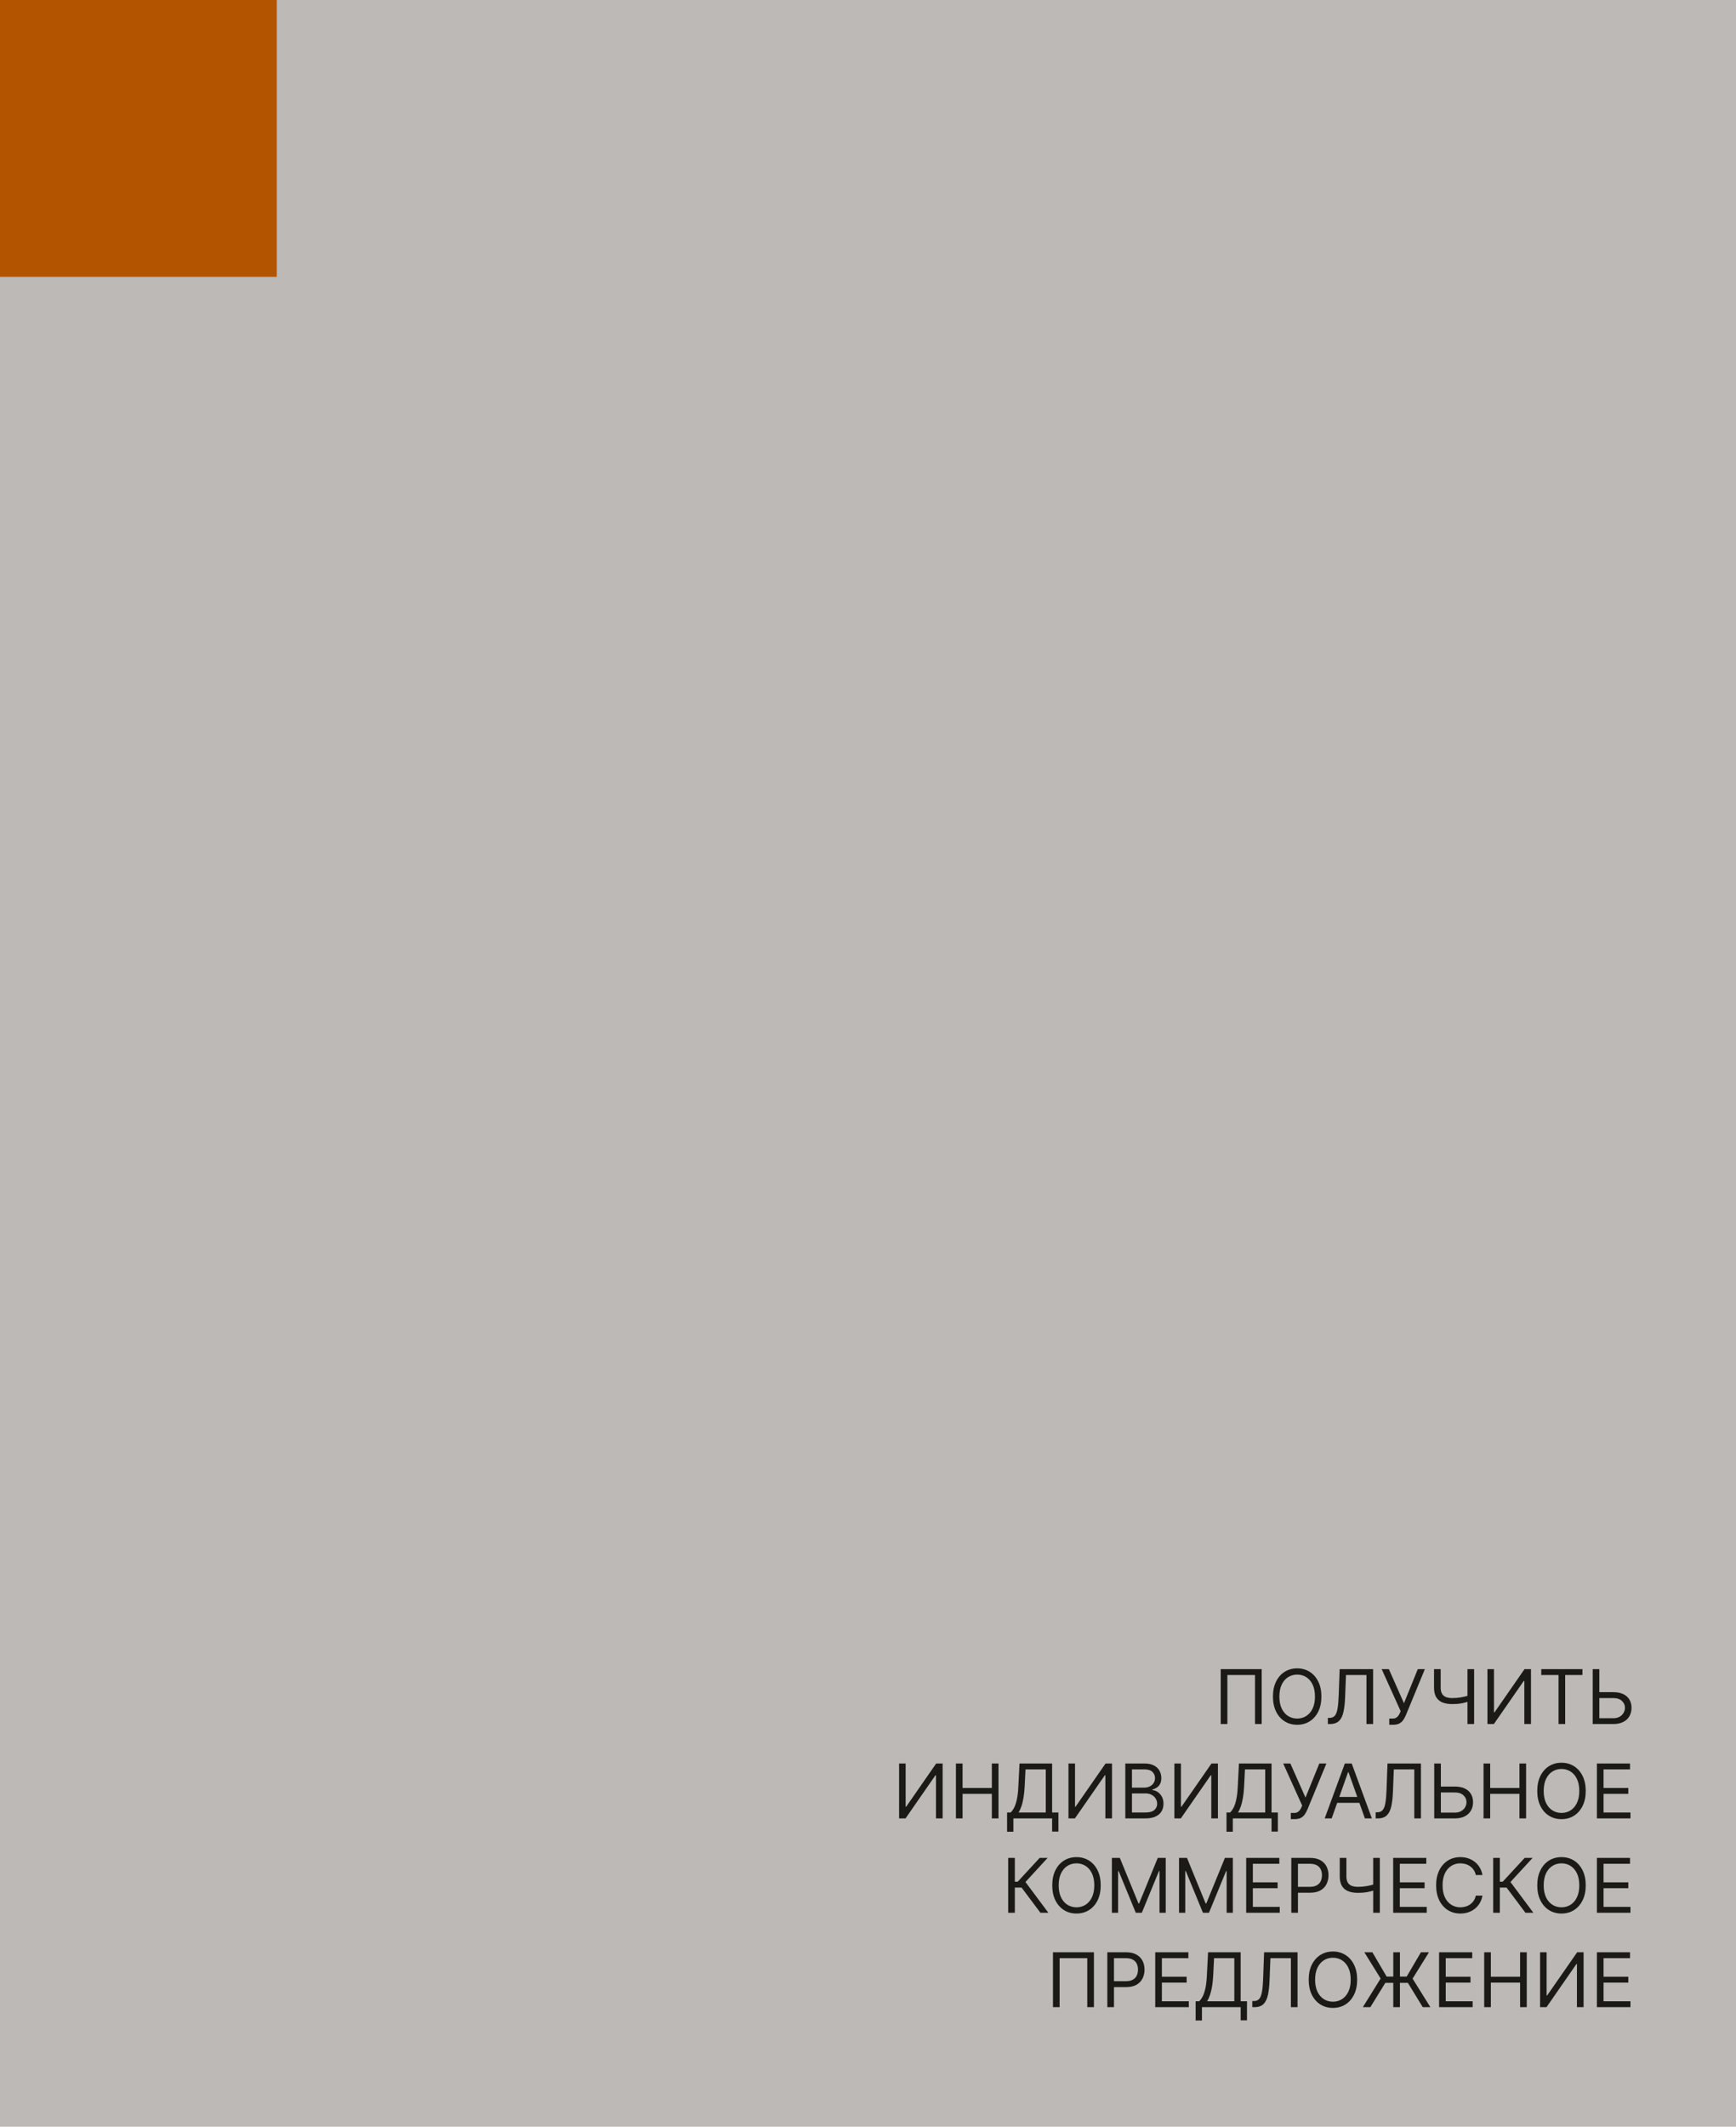 <?xml version="1.0" encoding="UTF-8"?> <svg xmlns="http://www.w3.org/2000/svg" width="276" height="338" viewBox="0 0 276 338" fill="none"><rect width="276" height="338" fill="#BCB9B7"></rect><path d="M200.589 265.273V274H199.532V266.21H195.135V274H194.078V265.273H200.589ZM210.085 269.636C210.085 270.557 209.918 271.352 209.586 272.023C209.254 272.693 208.798 273.21 208.218 273.574C207.638 273.938 206.977 274.119 206.232 274.119C205.488 274.119 204.826 273.938 204.246 273.574C203.667 273.21 203.211 272.693 202.879 272.023C202.546 271.352 202.38 270.557 202.38 269.636C202.38 268.716 202.546 267.92 202.879 267.25C203.211 266.58 203.667 266.062 204.246 265.699C204.826 265.335 205.488 265.153 206.232 265.153C206.977 265.153 207.638 265.335 208.218 265.699C208.798 266.062 209.254 266.58 209.586 267.25C209.918 267.92 210.085 268.716 210.085 269.636ZM209.062 269.636C209.062 268.881 208.935 268.243 208.683 267.723C208.433 267.203 208.093 266.81 207.664 266.543C207.238 266.276 206.761 266.142 206.232 266.142C205.704 266.142 205.225 266.276 204.796 266.543C204.37 266.81 204.031 267.203 203.778 267.723C203.528 268.243 203.403 268.881 203.403 269.636C203.403 270.392 203.528 271.03 203.778 271.55C204.031 272.07 204.37 272.463 204.796 272.73C205.225 272.997 205.704 273.131 206.232 273.131C206.761 273.131 207.238 272.997 207.664 272.73C208.093 272.463 208.433 272.07 208.683 271.55C208.935 271.03 209.062 270.392 209.062 269.636ZM211.112 274V273.028H211.367C211.731 273.028 212.013 272.912 212.215 272.679C212.417 272.446 212.562 272.07 212.65 271.55C212.741 271.03 212.802 270.341 212.833 269.483L212.987 265.273H218.305V274H217.248V266.21H213.992L213.856 269.688C213.822 270.602 213.738 271.381 213.604 272.023C213.471 272.665 213.237 273.155 212.901 273.493C212.566 273.831 212.077 274 211.435 274H211.112ZM220.876 274.119V273.131H221.422C221.632 273.131 221.808 273.089 221.95 273.007C222.095 272.925 222.214 272.818 222.308 272.688C222.405 272.557 222.484 272.42 222.547 272.278L222.683 271.955L219.666 265.273H220.808L223.212 270.693L225.411 265.273H226.536L223.518 272.585C223.399 272.858 223.263 273.111 223.109 273.344C222.959 273.577 222.753 273.764 222.491 273.906C222.233 274.048 221.882 274.119 221.439 274.119H220.876ZM227.99 265.273H229.047V268.188C229.047 268.619 229.122 268.959 229.272 269.206C229.423 269.45 229.636 269.624 229.912 269.726C230.187 269.825 230.512 269.875 230.887 269.875C231.123 269.875 231.352 269.866 231.574 269.849C231.795 269.83 232.011 269.803 232.221 269.768C232.434 269.734 232.642 269.693 232.843 269.645C233.048 269.597 233.248 269.543 233.444 269.483V270.438C233.254 270.497 233.065 270.551 232.877 270.599C232.693 270.648 232.5 270.689 232.298 270.723C232.099 270.757 231.885 270.784 231.654 270.804C231.424 270.821 231.169 270.83 230.887 270.83C230.285 270.83 229.767 270.743 229.332 270.57C228.9 270.396 228.568 270.116 228.335 269.73C228.105 269.344 227.99 268.83 227.99 268.188V265.273ZM233.308 265.273H234.365V274H233.308V265.273ZM236.483 265.273H237.522V272.142H237.608L242.38 265.273H243.403V274H242.346V267.148H242.261L237.505 274H236.483V265.273ZM245.04 266.21V265.273H251.586V266.21H248.842V274H247.785V266.21H245.04ZM254.001 268.938H256.49C257.115 268.938 257.642 269.04 258.071 269.244C258.502 269.449 258.829 269.737 259.051 270.109C259.275 270.482 259.387 270.92 259.387 271.426C259.387 271.932 259.275 272.378 259.051 272.764C258.829 273.151 258.502 273.453 258.071 273.672C257.642 273.891 257.115 274 256.49 274H253.217V265.273H254.274V273.08H256.49C256.887 273.08 257.224 273 257.5 272.841C257.778 272.679 257.988 272.472 258.13 272.219C258.275 271.963 258.348 271.693 258.348 271.409C258.348 270.991 258.187 270.632 257.866 270.331C257.545 270.027 257.086 269.875 256.49 269.875H254.001V268.938ZM142.944 280.273H143.983V287.142H144.069L148.841 280.273H149.864V289H148.807V282.148H148.722L143.966 289H142.944V280.273ZM151.979 289V280.273H153.036V284.159H157.689V280.273H158.746V289H157.689V285.097H153.036V289H151.979ZM160.112 291.114V288.062H160.674C160.867 287.886 161.049 287.638 161.219 287.317C161.393 286.993 161.539 286.561 161.658 286.021C161.781 285.479 161.862 284.79 161.901 283.955L162.089 280.273H167.271V288.062H168.276V291.097H167.271V289H161.117V291.114H160.112ZM161.935 288.062H166.265V281.21H163.043L162.907 283.955C162.873 284.591 162.813 285.168 162.728 285.685C162.643 286.199 162.533 286.655 162.4 287.053C162.266 287.447 162.112 287.784 161.935 288.062ZM169.873 280.273H170.913V287.142H170.998L175.771 280.273H176.794V289H175.737V282.148H175.652L170.896 289H169.873V280.273ZM178.908 289V280.273H181.96C182.567 280.273 183.069 280.378 183.464 280.588C183.859 280.795 184.153 281.075 184.346 281.428C184.539 281.777 184.636 282.165 184.636 282.591C184.636 282.966 184.569 283.276 184.435 283.52C184.305 283.764 184.131 283.957 183.915 284.099C183.702 284.241 183.471 284.347 183.221 284.415V284.5C183.488 284.517 183.756 284.611 184.026 284.781C184.296 284.952 184.522 285.196 184.704 285.514C184.886 285.832 184.977 286.222 184.977 286.682C184.977 287.119 184.877 287.513 184.678 287.862C184.479 288.212 184.165 288.489 183.737 288.693C183.308 288.898 182.749 289 182.062 289H178.908ZM179.965 288.062H182.062C182.752 288.062 183.242 287.929 183.532 287.662C183.825 287.392 183.971 287.065 183.971 286.682C183.971 286.386 183.896 286.114 183.745 285.864C183.594 285.611 183.38 285.409 183.102 285.259C182.823 285.105 182.494 285.028 182.113 285.028H179.965V288.062ZM179.965 284.108H181.925C182.244 284.108 182.531 284.045 182.786 283.92C183.045 283.795 183.249 283.619 183.4 283.392C183.553 283.165 183.63 282.898 183.63 282.591C183.63 282.207 183.496 281.882 183.229 281.615C182.962 281.345 182.539 281.21 181.96 281.21H179.965V284.108ZM186.713 280.273H187.753V287.142H187.838L192.611 280.273H193.634V289H192.577V282.148H192.491L187.736 289H186.713V280.273ZM194.998 291.114V288.062H195.561C195.754 287.886 195.936 287.638 196.106 287.317C196.279 286.993 196.426 286.561 196.545 286.021C196.667 285.479 196.748 284.79 196.788 283.955L196.975 280.273H202.157V288.062H203.163V291.097H202.157V289H196.004V291.114H194.998ZM196.822 288.062H201.152V281.21H197.93L197.794 283.955C197.76 284.591 197.7 285.168 197.615 285.685C197.529 286.199 197.42 286.655 197.287 287.053C197.153 287.447 196.998 287.784 196.822 288.062ZM205.22 289.119V288.131H205.766C205.976 288.131 206.152 288.089 206.294 288.007C206.439 287.925 206.558 287.818 206.652 287.688C206.749 287.557 206.828 287.42 206.891 287.278L207.027 286.955L204.01 280.273H205.152L207.555 285.693L209.754 280.273H210.879L207.862 287.585C207.743 287.858 207.607 288.111 207.453 288.344C207.303 288.577 207.097 288.764 206.835 288.906C206.577 289.048 206.226 289.119 205.783 289.119H205.22ZM211.716 289H210.608L213.812 280.273H214.903L218.108 289H217L214.392 281.653H214.324L211.716 289ZM212.125 285.591H216.591V286.528H212.125V285.591ZM218.717 289V288.028H218.973C219.336 288.028 219.619 287.912 219.821 287.679C220.022 287.446 220.167 287.07 220.255 286.55C220.346 286.03 220.407 285.341 220.439 284.483L220.592 280.273H225.91V289H224.853V281.21H221.598L221.461 284.688C221.427 285.602 221.343 286.381 221.21 287.023C221.076 287.665 220.842 288.155 220.507 288.493C220.172 288.831 219.683 289 219.041 289H218.717ZM228.806 283.938H231.294C231.919 283.938 232.446 284.04 232.875 284.244C233.307 284.449 233.634 284.737 233.855 285.109C234.08 285.482 234.192 285.92 234.192 286.426C234.192 286.932 234.08 287.378 233.855 287.764C233.634 288.151 233.307 288.453 232.875 288.672C232.446 288.891 231.919 289 231.294 289H228.022V280.273H229.078V288.08H231.294C231.692 288.08 232.029 288 232.304 287.841C232.583 287.679 232.793 287.472 232.935 287.219C233.08 286.963 233.152 286.693 233.152 286.409C233.152 285.991 232.992 285.632 232.671 285.331C232.35 285.027 231.891 284.875 231.294 284.875H228.806V283.938ZM235.862 289V280.273H236.918V284.159H241.572V280.273H242.629V289H241.572V285.097H236.918V289H235.862ZM252.108 284.636C252.108 285.557 251.942 286.352 251.609 287.023C251.277 287.693 250.821 288.21 250.241 288.574C249.662 288.938 249 289.119 248.256 289.119C247.511 289.119 246.849 288.938 246.27 288.574C245.69 288.21 245.234 287.693 244.902 287.023C244.57 286.352 244.403 285.557 244.403 284.636C244.403 283.716 244.57 282.92 244.902 282.25C245.234 281.58 245.69 281.062 246.27 280.699C246.849 280.335 247.511 280.153 248.256 280.153C249 280.153 249.662 280.335 250.241 280.699C250.821 281.062 251.277 281.58 251.609 282.25C251.942 282.92 252.108 283.716 252.108 284.636ZM251.085 284.636C251.085 283.881 250.959 283.243 250.706 282.723C250.456 282.203 250.116 281.81 249.688 281.543C249.261 281.276 248.784 281.142 248.256 281.142C247.727 281.142 247.249 281.276 246.82 281.543C246.393 281.81 246.054 282.203 245.801 282.723C245.551 283.243 245.426 283.881 245.426 284.636C245.426 285.392 245.551 286.03 245.801 286.55C246.054 287.07 246.393 287.463 246.82 287.73C247.249 287.997 247.727 288.131 248.256 288.131C248.784 288.131 249.261 287.997 249.688 287.73C250.116 287.463 250.456 287.07 250.706 286.55C250.959 286.03 251.085 285.392 251.085 284.636ZM253.885 289V280.273H259.152V281.21H254.942V284.159H258.879V285.097H254.942V288.062H259.22V289H253.885ZM165.418 304L162.418 299.994H161.344V304H160.287V295.273H161.344V299.057H161.804L165.299 295.273H166.56L163.032 299.108L166.679 304H165.418ZM174.999 299.636C174.999 300.557 174.832 301.352 174.5 302.023C174.168 302.693 173.712 303.21 173.132 303.574C172.553 303.938 171.891 304.119 171.146 304.119C170.402 304.119 169.74 303.938 169.161 303.574C168.581 303.21 168.125 302.693 167.793 302.023C167.46 301.352 167.294 300.557 167.294 299.636C167.294 298.716 167.46 297.92 167.793 297.25C168.125 296.58 168.581 296.062 169.161 295.699C169.74 295.335 170.402 295.153 171.146 295.153C171.891 295.153 172.553 295.335 173.132 295.699C173.712 296.062 174.168 296.58 174.5 297.25C174.832 297.92 174.999 298.716 174.999 299.636ZM173.976 299.636C173.976 298.881 173.849 298.243 173.597 297.723C173.347 297.203 173.007 296.81 172.578 296.543C172.152 296.276 171.675 296.142 171.146 296.142C170.618 296.142 170.139 296.276 169.71 296.543C169.284 296.81 168.945 297.203 168.692 297.723C168.442 298.243 168.317 298.881 168.317 299.636C168.317 300.392 168.442 301.03 168.692 301.55C168.945 302.07 169.284 302.463 169.71 302.73C170.139 302.997 170.618 303.131 171.146 303.131C171.675 303.131 172.152 302.997 172.578 302.73C173.007 302.463 173.347 302.07 173.597 301.55C173.849 301.03 173.976 300.392 173.976 299.636ZM176.776 295.273H178.037L181.003 302.517H181.105L184.071 295.273H185.332V304H184.344V297.369H184.259L181.531 304H180.577L177.849 297.369H177.764V304H176.776V295.273ZM187.451 295.273H188.713L191.679 302.517H191.781L194.747 295.273H196.008V304H195.02V297.369H194.934L192.207 304H191.252L188.525 297.369H188.44V304H187.451V295.273ZM198.127 304V295.273H203.394V296.21H199.184V299.159H203.121V300.097H199.184V303.062H203.462V304H198.127ZM205.299 304V295.273H208.248C208.933 295.273 209.492 295.396 209.927 295.643C210.364 295.888 210.688 296.219 210.898 296.636C211.109 297.054 211.214 297.52 211.214 298.034C211.214 298.548 211.109 299.016 210.898 299.436C210.691 299.857 210.37 300.192 209.935 300.442C209.501 300.689 208.944 300.812 208.265 300.812H206.151V299.875H208.231C208.7 299.875 209.076 299.794 209.36 299.632C209.644 299.47 209.85 299.251 209.978 298.976C210.109 298.697 210.174 298.384 210.174 298.034C210.174 297.685 210.109 297.372 209.978 297.097C209.85 296.821 209.643 296.605 209.356 296.449C209.069 296.29 208.688 296.21 208.214 296.21H206.356V304H205.299ZM213.001 295.273H214.058V298.188C214.058 298.619 214.134 298.959 214.284 299.206C214.435 299.45 214.648 299.624 214.923 299.726C215.199 299.825 215.524 299.875 215.899 299.875C216.135 299.875 216.364 299.866 216.585 299.849C216.807 299.83 217.023 299.803 217.233 299.768C217.446 299.734 217.653 299.693 217.855 299.645C218.06 299.597 218.26 299.543 218.456 299.483V300.438C218.266 300.497 218.077 300.551 217.889 300.599C217.705 300.648 217.511 300.689 217.31 300.723C217.111 300.757 216.896 300.784 216.666 300.804C216.436 300.821 216.18 300.83 215.899 300.83C215.297 300.83 214.778 300.743 214.344 300.57C213.912 300.396 213.58 300.116 213.347 299.73C213.116 299.344 213.001 298.83 213.001 298.188V295.273ZM218.32 295.273H219.376V304H218.32V295.273ZM221.494 304V295.273H226.761V296.21H222.551V299.159H226.489V300.097H222.551V303.062H226.83V304H221.494ZM235.689 298H234.632C234.57 297.696 234.46 297.429 234.304 297.199C234.151 296.969 233.963 296.776 233.741 296.619C233.523 296.46 233.28 296.341 233.013 296.261C232.746 296.182 232.467 296.142 232.178 296.142C231.649 296.142 231.17 296.276 230.741 296.543C230.315 296.81 229.976 297.203 229.723 297.723C229.473 298.243 229.348 298.881 229.348 299.636C229.348 300.392 229.473 301.03 229.723 301.55C229.976 302.07 230.315 302.463 230.741 302.73C231.17 302.997 231.649 303.131 232.178 303.131C232.467 303.131 232.746 303.091 233.013 303.011C233.28 302.932 233.523 302.814 233.741 302.658C233.963 302.499 234.151 302.304 234.304 302.074C234.46 301.841 234.57 301.574 234.632 301.273H235.689C235.609 301.719 235.464 302.118 235.254 302.47C235.044 302.822 234.783 303.122 234.47 303.369C234.158 303.614 233.807 303.8 233.418 303.928C233.031 304.055 232.618 304.119 232.178 304.119C231.433 304.119 230.771 303.938 230.192 303.574C229.612 303.21 229.156 302.693 228.824 302.023C228.491 301.352 228.325 300.557 228.325 299.636C228.325 298.716 228.491 297.92 228.824 297.25C229.156 296.58 229.612 296.062 230.192 295.699C230.771 295.335 231.433 295.153 232.178 295.153C232.618 295.153 233.031 295.217 233.418 295.345C233.807 295.473 234.158 295.661 234.47 295.908C234.783 296.152 235.044 296.45 235.254 296.803C235.464 297.152 235.609 297.551 235.689 298ZM242.527 304L239.527 299.994H238.453V304H237.397V295.273H238.453V299.057H238.914L242.408 295.273H243.669L240.141 299.108L243.789 304H242.527ZM252.108 299.636C252.108 300.557 251.942 301.352 251.609 302.023C251.277 302.693 250.821 303.21 250.241 303.574C249.662 303.938 249 304.119 248.256 304.119C247.511 304.119 246.849 303.938 246.27 303.574C245.69 303.21 245.234 302.693 244.902 302.023C244.57 301.352 244.403 300.557 244.403 299.636C244.403 298.716 244.57 297.92 244.902 297.25C245.234 296.58 245.69 296.062 246.27 295.699C246.849 295.335 247.511 295.153 248.256 295.153C249 295.153 249.662 295.335 250.241 295.699C250.821 296.062 251.277 296.58 251.609 297.25C251.942 297.92 252.108 298.716 252.108 299.636ZM251.085 299.636C251.085 298.881 250.959 298.243 250.706 297.723C250.456 297.203 250.116 296.81 249.688 296.543C249.261 296.276 248.784 296.142 248.256 296.142C247.727 296.142 247.249 296.276 246.82 296.543C246.393 296.81 246.054 297.203 245.801 297.723C245.551 298.243 245.426 298.881 245.426 299.636C245.426 300.392 245.551 301.03 245.801 301.55C246.054 302.07 246.393 302.463 246.82 302.73C247.249 302.997 247.727 303.131 248.256 303.131C248.784 303.131 249.261 302.997 249.688 302.73C250.116 302.463 250.456 302.07 250.706 301.55C250.959 301.03 251.085 300.392 251.085 299.636ZM253.885 304V295.273H259.152V296.21H254.942V299.159H258.879V300.097H254.942V303.062H259.22V304H253.885ZM173.917 310.273V319H172.86V311.21H168.463V319H167.406V310.273H173.917ZM176.049 319V310.273H178.998C179.683 310.273 180.242 310.396 180.677 310.643C181.114 310.888 181.438 311.219 181.648 311.636C181.859 312.054 181.964 312.52 181.964 313.034C181.964 313.548 181.859 314.016 181.648 314.436C181.441 314.857 181.12 315.192 180.685 315.442C180.251 315.689 179.694 315.812 179.015 315.812H176.901V314.875H178.981C179.45 314.875 179.826 314.794 180.11 314.632C180.394 314.47 180.6 314.251 180.728 313.976C180.859 313.697 180.924 313.384 180.924 313.034C180.924 312.685 180.859 312.372 180.728 312.097C180.6 311.821 180.393 311.605 180.106 311.449C179.819 311.29 179.438 311.21 178.964 311.21H177.106V319H176.049ZM183.666 319V310.273H188.933V311.21H184.723V314.159H188.661V315.097H184.723V318.062H189.001V319H183.666ZM190.088 321.114V318.062H190.651C190.844 317.886 191.026 317.638 191.196 317.317C191.369 316.993 191.516 316.561 191.635 316.021C191.757 315.479 191.838 314.79 191.878 313.955L192.065 310.273H197.247V318.062H198.253V321.097H197.247V319H191.094V321.114H190.088ZM191.912 318.062H196.241V311.21H193.02L192.884 313.955C192.849 314.591 192.79 315.168 192.705 315.685C192.619 316.199 192.51 316.655 192.376 317.053C192.243 317.447 192.088 317.784 191.912 318.062ZM199.1 319V318.028H199.355C199.719 318.028 200.002 317.912 200.203 317.679C200.405 317.446 200.55 317.07 200.638 316.55C200.729 316.03 200.79 315.341 200.821 314.483L200.975 310.273H206.293V319H205.236V311.21H201.98L201.844 314.688C201.81 315.602 201.726 316.381 201.593 317.023C201.459 317.665 201.225 318.155 200.89 318.493C200.554 318.831 200.066 319 199.424 319H199.1ZM215.768 314.636C215.768 315.557 215.602 316.352 215.27 317.023C214.937 317.693 214.481 318.21 213.902 318.574C213.322 318.938 212.66 319.119 211.916 319.119C211.172 319.119 210.51 318.938 209.93 318.574C209.35 318.21 208.895 317.693 208.562 317.023C208.23 316.352 208.064 315.557 208.064 314.636C208.064 313.716 208.23 312.92 208.562 312.25C208.895 311.58 209.35 311.062 209.93 310.699C210.51 310.335 211.172 310.153 211.916 310.153C212.66 310.153 213.322 310.335 213.902 310.699C214.481 311.062 214.937 311.58 215.27 312.25C215.602 312.92 215.768 313.716 215.768 314.636ZM214.745 314.636C214.745 313.881 214.619 313.243 214.366 312.723C214.116 312.203 213.777 311.81 213.348 311.543C212.922 311.276 212.444 311.142 211.916 311.142C211.387 311.142 210.909 311.276 210.48 311.543C210.054 311.81 209.714 312.203 209.461 312.723C209.211 313.243 209.086 313.881 209.086 314.636C209.086 315.392 209.211 316.03 209.461 316.55C209.714 317.07 210.054 317.463 210.48 317.73C210.909 317.997 211.387 318.131 211.916 318.131C212.444 318.131 212.922 317.997 213.348 317.73C213.777 317.463 214.116 317.07 214.366 316.55C214.619 316.03 214.745 315.392 214.745 314.636ZM222.569 310.273V319H221.512V310.273H222.569ZM216.672 319L219.501 314.449L216.91 310.273H218.189L220.456 314.142H223.643L225.91 310.273H227.189L224.581 314.466L227.41 319H226.2L223.831 315.131H220.251L217.865 319H216.672ZM228.795 319V310.273H234.062V311.21H229.852V314.159H233.789V315.097H229.852V318.062H234.13V319H228.795ZM235.967 319V310.273H237.024V314.159H241.677V310.273H242.734V319H241.677V315.097H237.024V319H235.967ZM244.85 310.273H245.89V317.142H245.975L250.748 310.273H251.77V319H250.713V312.148H250.628L245.873 319H244.85V310.273ZM253.885 319V310.273H259.152V311.21H254.942V314.159H258.879V315.097H254.942V318.062H259.22V319H253.885Z" fill="#1B1A16"></path><rect width="44" height="44" fill="#B35400"></rect></svg> 